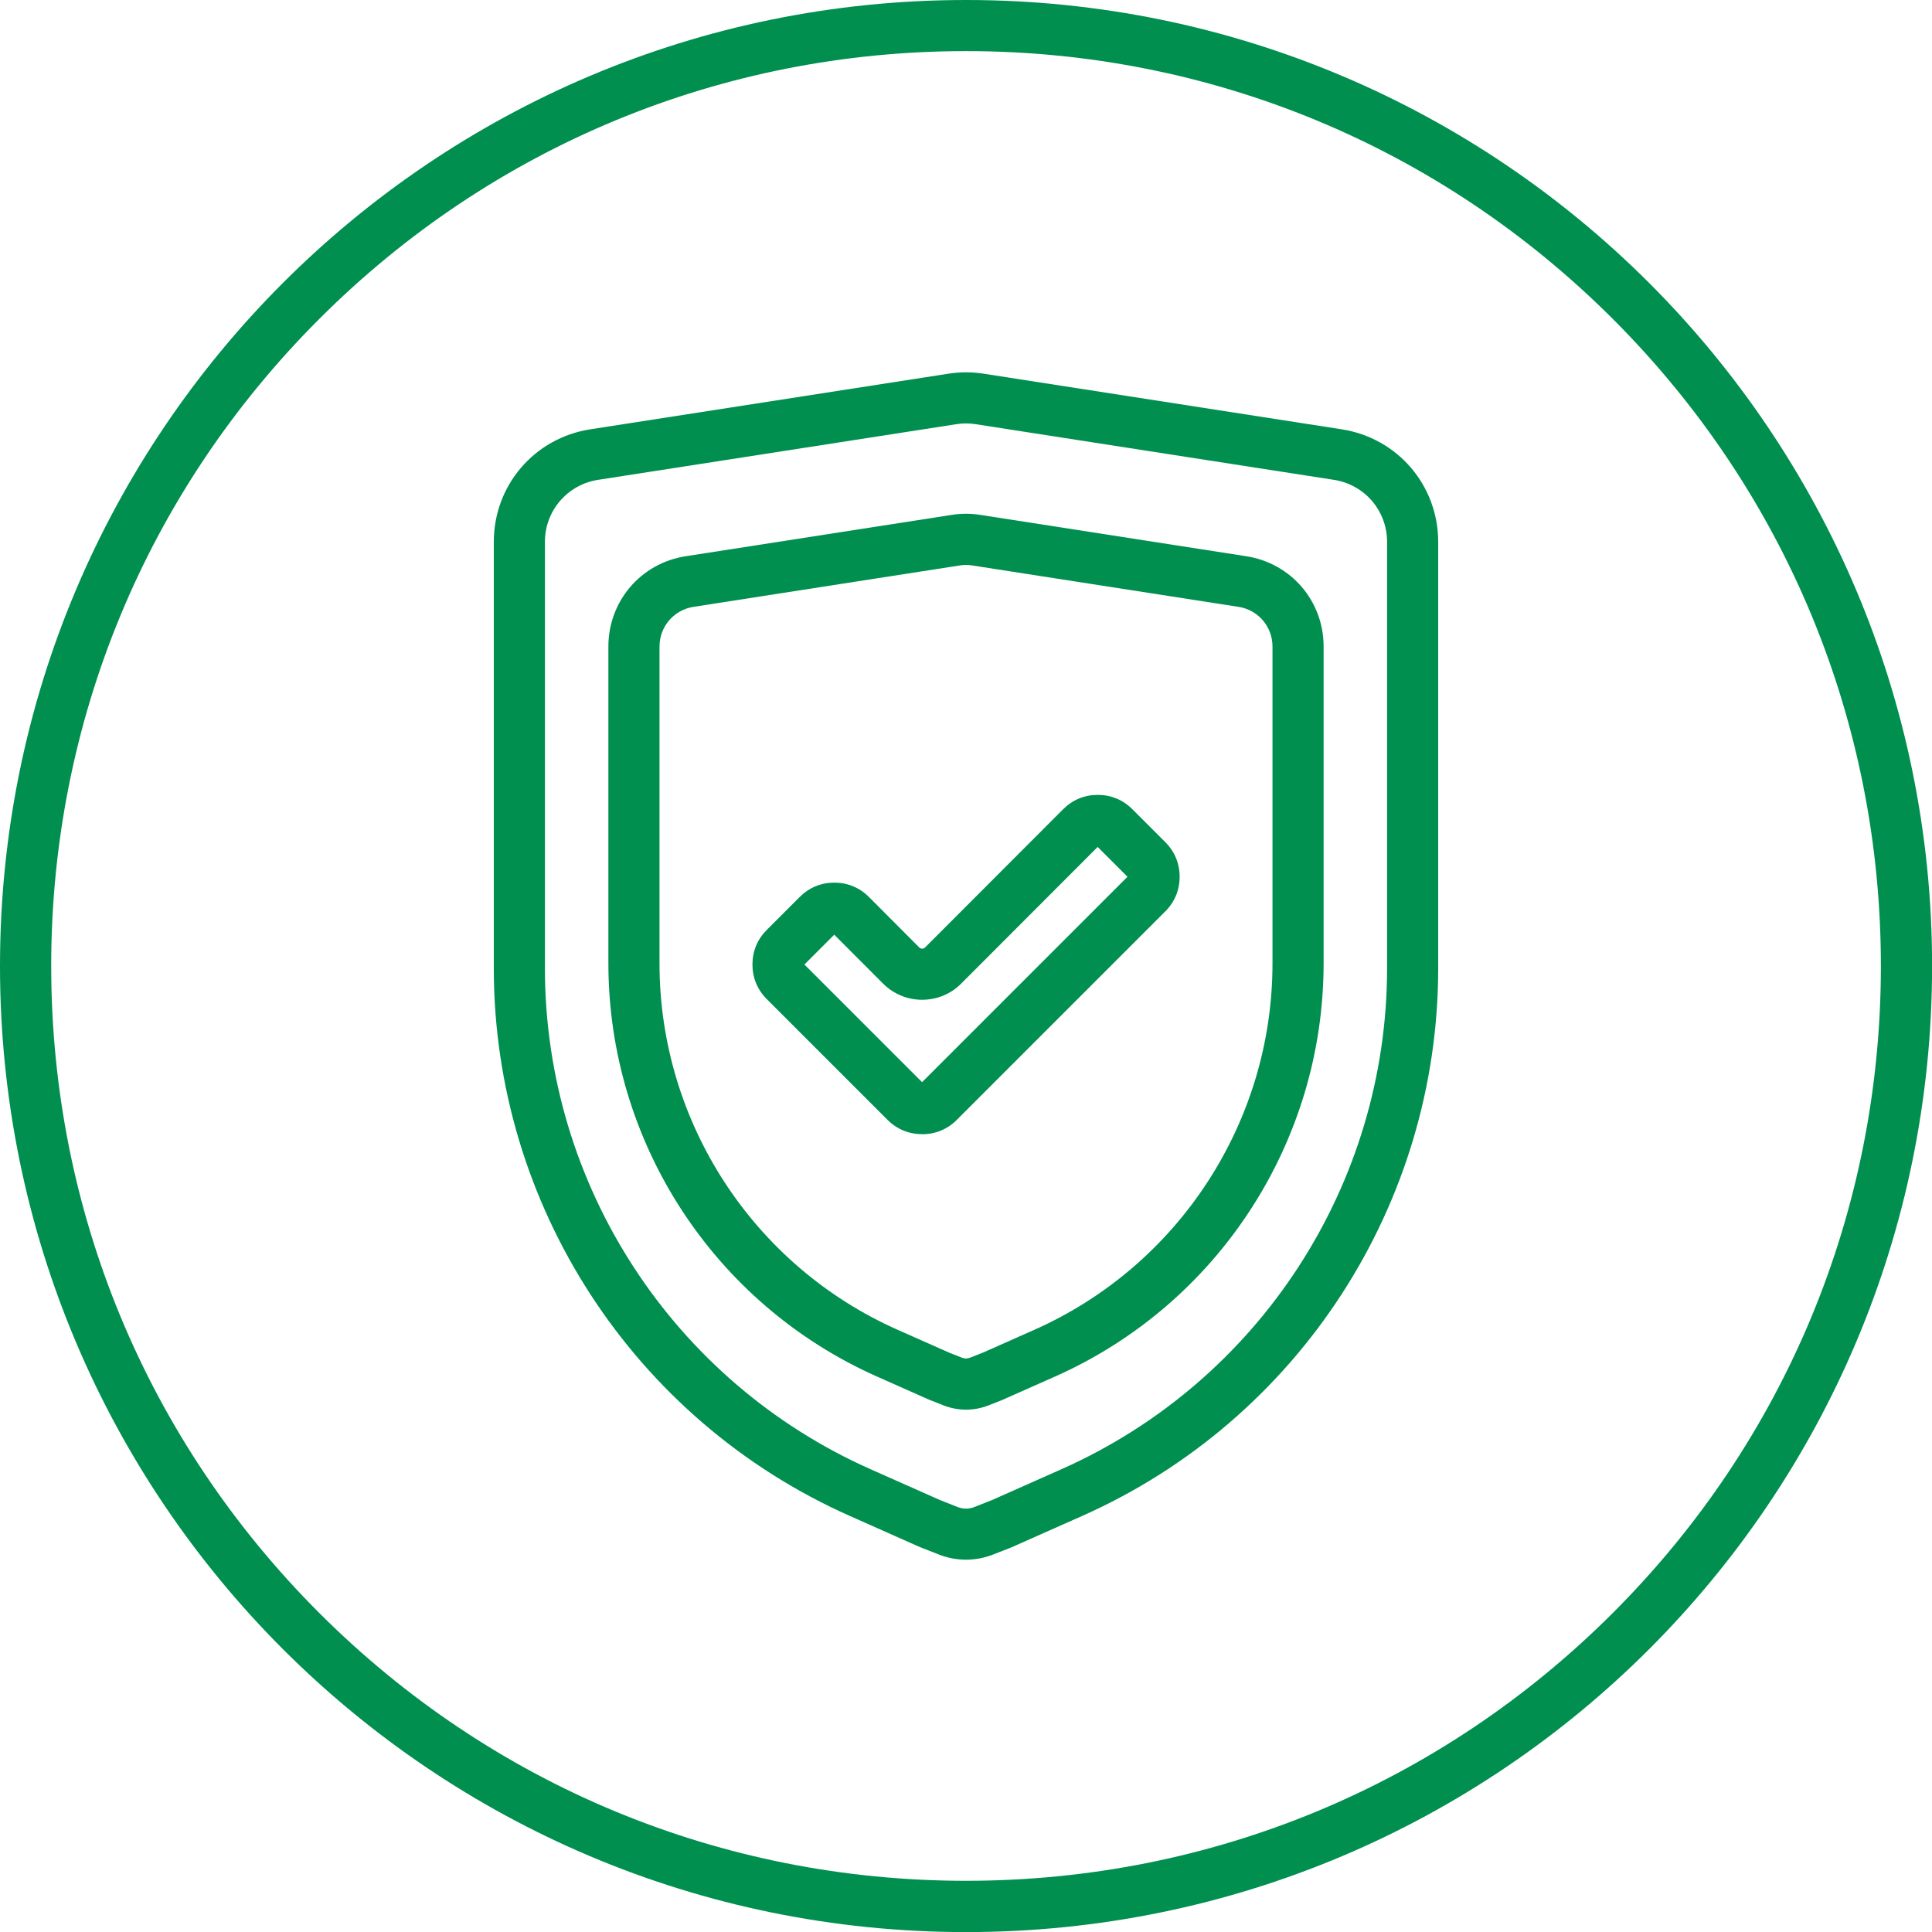 <?xml version="1.0" encoding="utf-8"?>
<svg xmlns="http://www.w3.org/2000/svg" id="Layer_1" viewBox="0 0 226.77 226.77">
  <defs>
    <style>
      .cls-1 {
        fill: #008f4f;
      }
    </style>
  </defs>
  <path class="cls-1" d="M113.39,6c28.68,0,55.65,11.17,75.93,31.45,20.28,20.28,31.45,47.25,31.45,75.93s-11.17,55.65-31.45,75.93c-20.28,20.28-47.25,31.45-75.93,31.45s-55.65-11.17-75.93-31.45c-20.28-20.28-31.45-47.25-31.45-75.93s11.17-55.65,31.45-75.93C57.74,17.17,84.7,6,113.39,6M113.39,0C50.76,0,0,50.76,0,113.39s50.76,113.39,113.39,113.39,113.39-50.76,113.39-113.39S176.01,0,113.39,0h0Z"/>
  <g>
    <path class="cls-1" d="M113.39,183.07c-1.07,0-2.15-.2-3.17-.6l-2.27-.89-8.21-3.65c-25.38-11.28-41.78-36.51-41.78-64.29v-50.03c0-6.64,4.76-12.2,11.33-13.22l42.04-6.53c1.36-.21,2.75-.21,4.11,0l42.04,6.53c6.56,1.02,11.33,6.58,11.33,13.22v50.03c0,27.77-16.4,53.01-41.78,64.29l-8.33,3.7-2.15.84c-1.02.4-2.09.6-3.17.6ZM110.33,176.07l2.08.82c.63.25,1.32.25,1.95,0l2.08-.82,8.15-3.62c23.22-10.32,38.22-33.4,38.22-58.81v-50.03c0-3.66-2.63-6.73-6.25-7.29l-42.04-6.53c-.75-.12-1.52-.12-2.27,0l-42.04,6.53c-3.62.56-6.25,3.63-6.25,7.29v50.03c0,25.41,15,48.49,38.22,58.81l8.15,3.62Z"/>
    <path class="cls-1" d="M113.39,165.46c-.89,0-1.79-.17-2.64-.5l-1.72-.68-6.1-2.71c-19.15-8.51-31.52-27.54-31.52-48.5v-37.19c0-5.32,3.82-9.78,9.07-10.59l31.26-4.86c1.09-.17,2.2-.17,3.29,0l31.26,4.86c5.26.82,9.07,5.27,9.07,10.59v37.19c0,20.95-12.37,39.99-31.52,48.5l-6.22,2.76-1.59.63c-.85.33-1.74.5-2.64.5ZM111.41,158.77l1.53.6c.29.11.6.11.89,0l1.53-.6,6.04-2.68c16.98-7.55,27.96-24.43,27.96-43.01v-37.19c0-2.34-1.68-4.3-3.99-4.66l-31.26-4.86c-.48-.08-.97-.08-1.45,0l-31.26,4.86c-2.31.36-3.99,2.32-3.99,4.66v37.19c0,18.58,10.97,35.47,27.96,43.01l6.04,2.68Z"/>
    <path class="cls-1" d="M108.23,133.12c-1.56,0-2.96-.58-4.06-1.68l-14.17-14.17c-1.1-1.1-1.68-2.5-1.68-4.06s.58-2.96,1.68-4.06l3.87-3.87c1.1-1.1,2.5-1.68,4.06-1.68s2.96.58,4.06,1.68l5.91,5.93c.12.12.25.14.34.14h0c.09,0,.22-.02.34-.14l16.21-16.23c1.1-1.1,2.5-1.68,4.06-1.68s2.96.58,4.06,1.68l3.87,3.87c1.1,1.1,1.68,2.5,1.68,4.06s-.58,2.96-1.68,4.06l-24.48,24.48c-1.1,1.1-2.5,1.68-4.06,1.68ZM108.42,127.21h.01-.01ZM94.43,113.22l13.8,13.8,24.11-24.11-3.5-3.5-16.02,16.04c-1.22,1.23-2.85,1.9-4.59,1.9h0c-1.73,0-3.36-.68-4.59-1.91l-5.72-5.73-3.5,3.5Z"/>
  </g>
</svg>